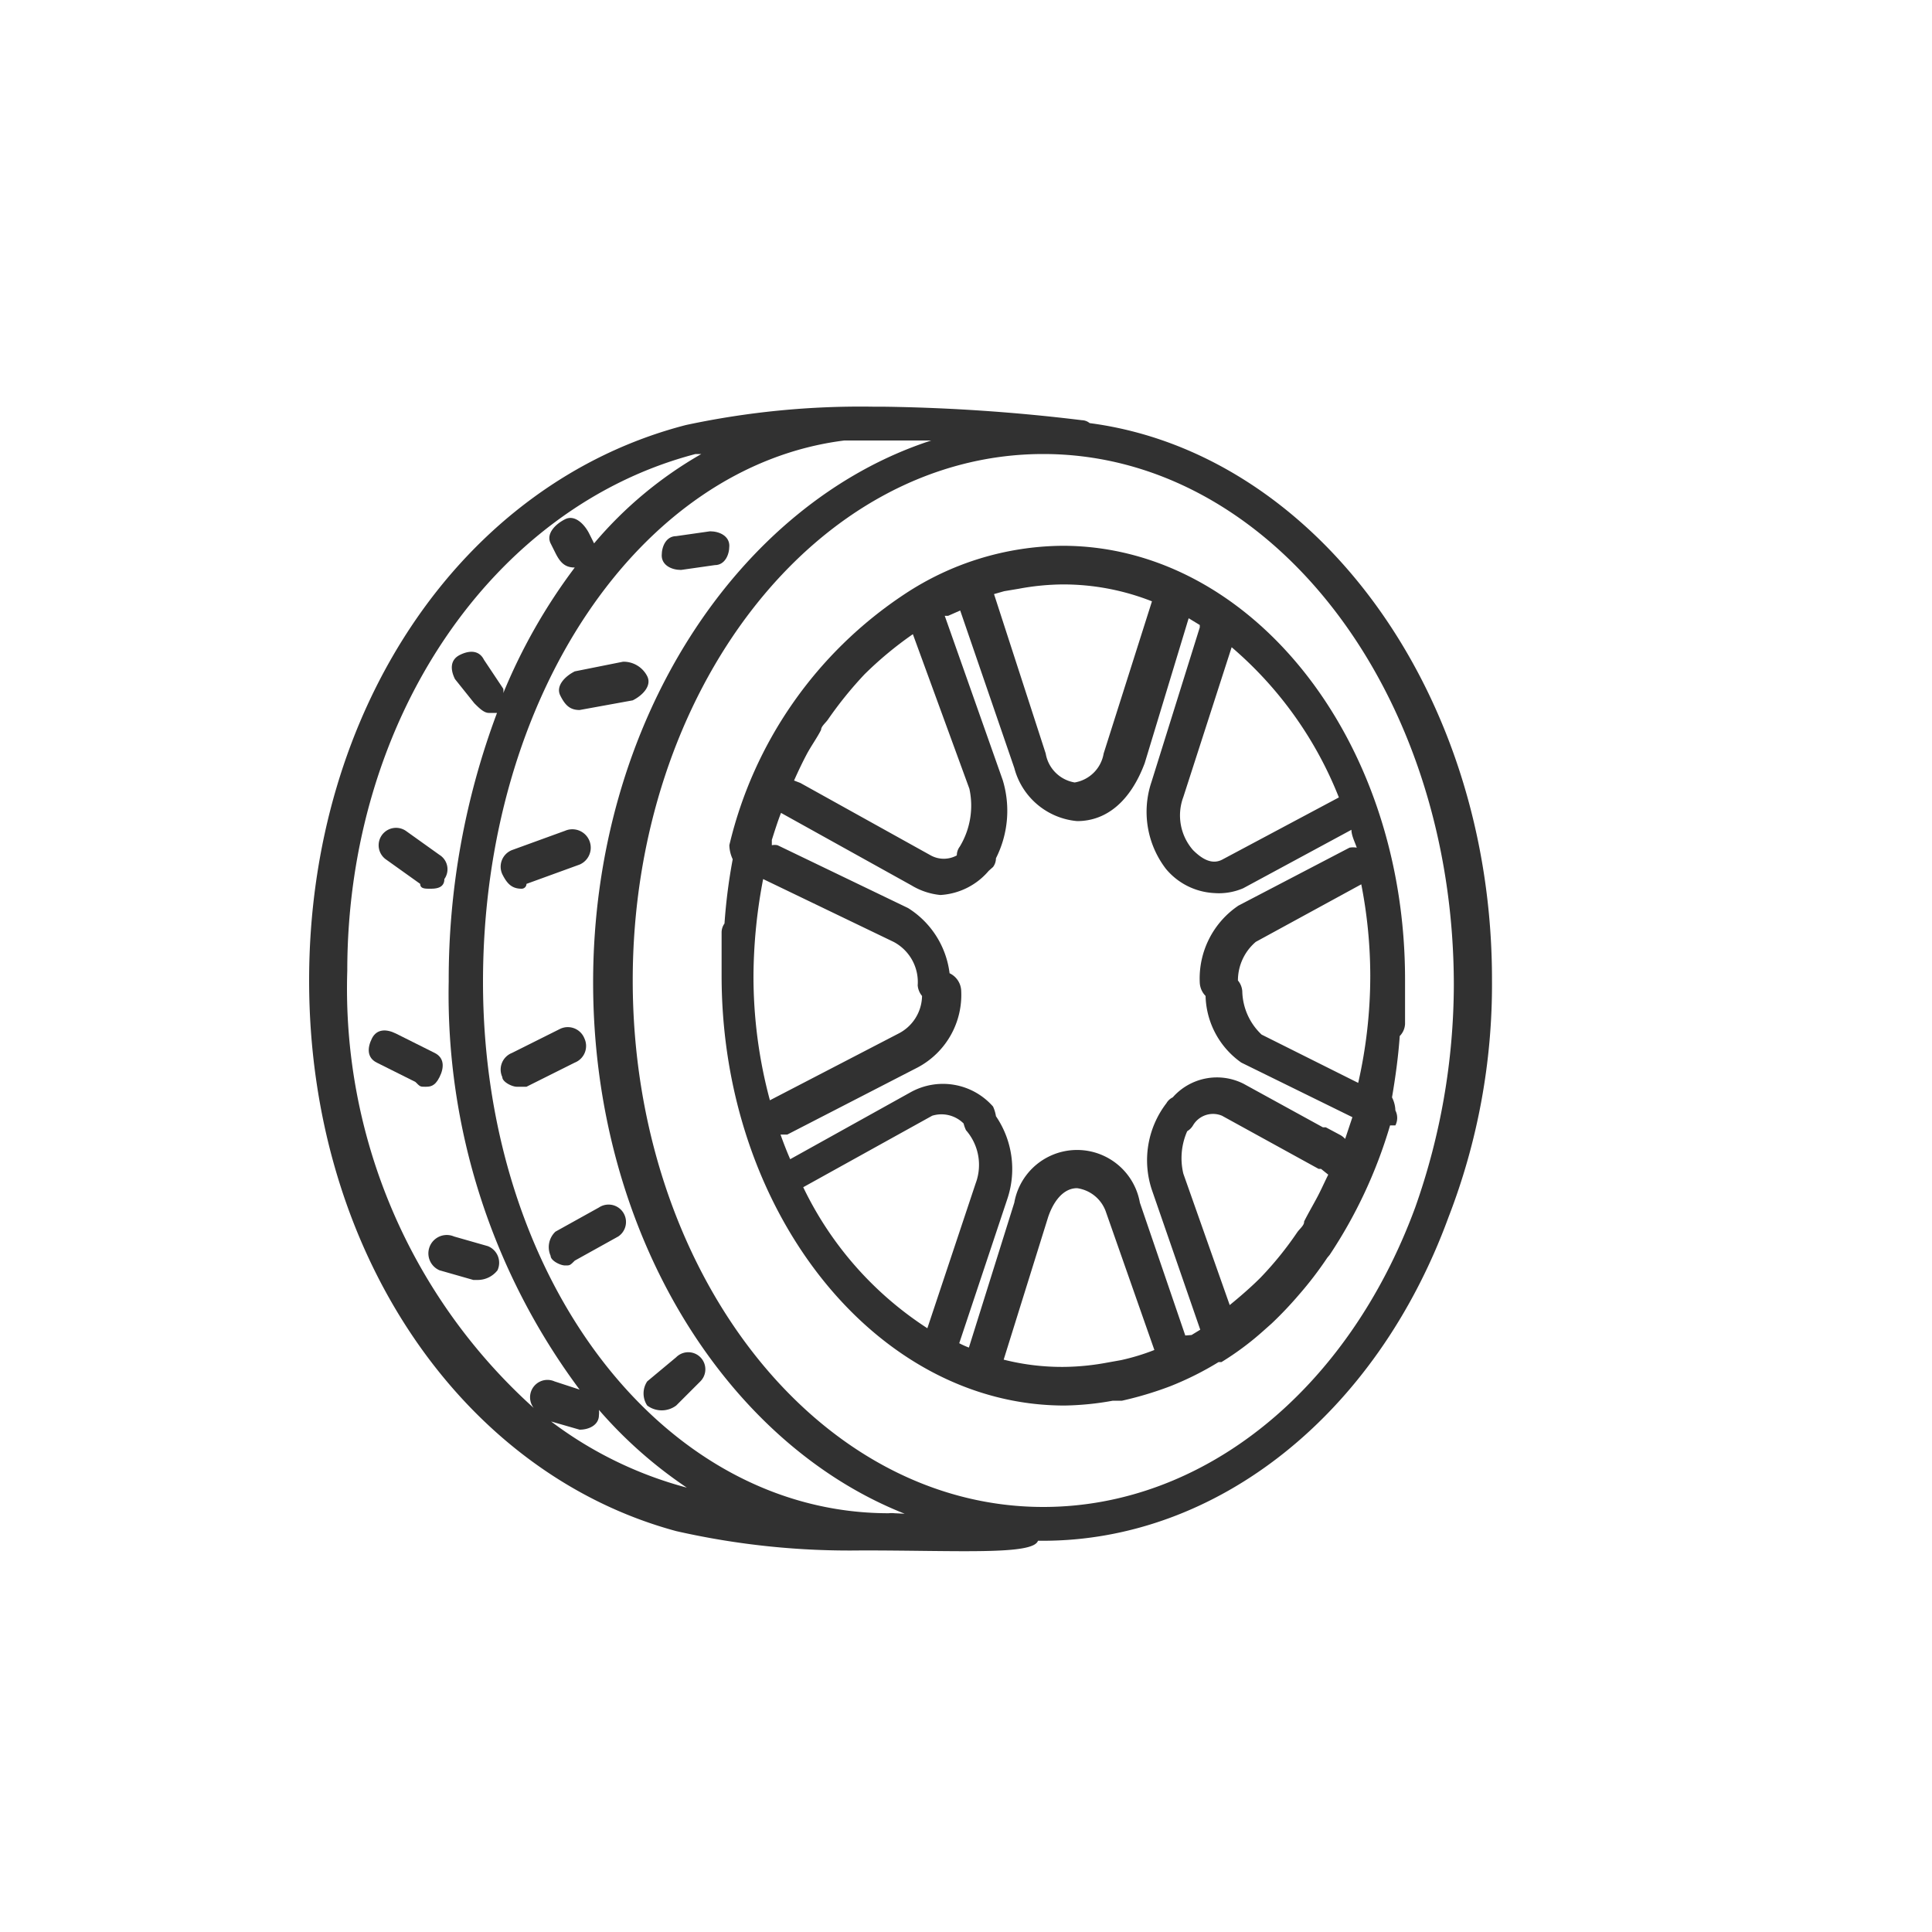 <svg id="Warstwa_1" data-name="Warstwa 1" xmlns="http://www.w3.org/2000/svg" viewBox="0 0 40 40"><defs><style>.cls-1{fill:#313131;}</style></defs><title>#49517_motoria</title><path class="cls-1" d="M22,11.3a6,6,0,0,0-3.27,1A8.6,8.6,0,0,0,15.1,17.5a.73.73,0,0,0,.07.29A11.52,11.52,0,0,0,15,19.12a.32.32,0,0,0-.06.18v.9c0,4.9,3.2,8.9,7.1,8.9a6,6,0,0,0,1-.1l.19,0a7.3,7.3,0,0,0,1-.3h0a6.46,6.46,0,0,0,1-.5l.06,0a6,6,0,0,0,.86-.64l.18-.16a7.81,7.81,0,0,0,.56-.59,7.47,7.47,0,0,0,.59-.77l.05-.06a9.88,9.88,0,0,0,1.25-2.68l.11,0a.34.34,0,0,0,0-.31.64.64,0,0,0-.07-.27c.07-.41.13-.84.16-1.27a.38.38,0,0,0,.11-.25v-.9C29.1,15.3,25.9,11.3,22,11.3Zm5,14c0,.07-.09.14-.14.21a7.09,7.09,0,0,1-.76.94l0,0c-.2.2-.42.39-.64.57L24.5,24.3a1.38,1.38,0,0,1,.08-.88.34.34,0,0,0,.12-.12.48.48,0,0,1,.6-.2l2,1.1h.05l.15.12c-.08.16-.15.32-.23.47S27.08,25.13,27,25.29Zm-2.46,2.35L23.6,24.9a1.32,1.32,0,0,0-2.6,0l-.94,3a1.76,1.76,0,0,1-.2-.09l1-3a1.94,1.94,0,0,0-.24-1.7.76.76,0,0,0-.06-.2,1.38,1.38,0,0,0-1.7-.3L16.36,24c-.07-.16-.14-.34-.2-.51h.14L19,22.1a1.7,1.7,0,0,0,.9-1.6.42.42,0,0,0-.24-.35,1.86,1.86,0,0,0-.86-1.35l-2.7-1.3a.27.27,0,0,0-.12,0l0-.11c.06-.19.12-.38.19-.56l2.7,1.5a1.42,1.42,0,0,0,.6.2,1.42,1.42,0,0,0,1-.5h0v0l.09-.08a.3.3,0,0,0,.06-.18,2.18,2.18,0,0,0,.14-1.62l-1.2-3.4.07,0,.25-.11L21,15.9A1.48,1.48,0,0,0,22.3,17c.6,0,1.1-.4,1.4-1.2l.91-3,.23.14,0,.05-1,3.2a1.94,1.94,0,0,0,.3,1.8,1.39,1.39,0,0,0,1,.5,1.27,1.27,0,0,0,.6-.1l2.24-1.21c0,.12.07.25.11.37a.42.42,0,0,0-.15,0l-2.3,1.2a1.82,1.82,0,0,0-.8,1.6.42.42,0,0,0,.12.27A1.74,1.74,0,0,0,25.7,22L28,23.13l-.15.45h0a.39.39,0,0,0-.1-.08l-.3-.16-.06,0-1.64-.9a1.22,1.22,0,0,0-1.47.28.3.3,0,0,0-.13.12,1.94,1.94,0,0,0-.3,1.8l1,2.89-.18.11ZM17,15.11c0-.07.09-.14.14-.21a8,8,0,0,1,.76-.94l0,0a7.56,7.56,0,0,1,1-.83l1.17,3.2a1.64,1.64,0,0,1-.2,1.2.3.3,0,0,0-.06.18.56.56,0,0,1-.54,0l-2.7-1.5-.13-.05c.08-.18.17-.37.26-.54S16.92,15.27,17,15.11Zm4.09-2.92A5.15,5.15,0,0,1,22,12.1a5,5,0,0,1,1.85.35l-1,3.15a.73.73,0,0,1-.6.6.73.73,0,0,1-.6-.6l-1.07-3.3.21-.06Zm7.09,6.1a9.9,9.9,0,0,1,.19,1.91,10,10,0,0,1-.25,2.22l-2-1a1.27,1.27,0,0,1-.4-.9.39.39,0,0,0-.09-.22A1.05,1.05,0,0,1,26,19.5l2.2-1.2ZM24.7,17.6a1.09,1.09,0,0,1-.2-1.1l1-3.1a7.91,7.91,0,0,1,2.22,3.11L25.3,17.8C25.1,17.9,24.9,17.8,24.7,17.6Zm-8.9.6,2.7,1.3a.94.94,0,0,1,.5.9.39.39,0,0,0,.09.22.89.89,0,0,1-.49.78l-2.66,1.38a9.86,9.86,0,0,1-.34-2.58A10.85,10.85,0,0,1,15.8,18.2Zm.83,6.38L19.3,23.1a.65.65,0,0,1,.65.16.78.78,0,0,0,.05.14,1.09,1.09,0,0,1,.2,1.1l-1,3A7.17,7.17,0,0,1,16.63,24.58Zm4.15,3.57.92-2.95c.1-.3.3-.6.6-.6a.74.74,0,0,1,.6.5l1,2.85a4.54,4.54,0,0,1-.69.21l-.28.05a5.15,5.15,0,0,1-.88.09A4.91,4.91,0,0,1,20.78,28.15Z"/><path class="cls-1" d="M22.56,8.76a.26.26,0,0,0-.16-.06,38,38,0,0,0-4.12-.28h-.2a17.26,17.26,0,0,0-3.88.38C9.56,10,6.4,14.7,6.4,20.3S9.56,30.5,14,31.7a16.23,16.23,0,0,0,3.85.4c2,0,3.54.1,3.64-.2h.1c3.6,0,6.9-2.6,8.4-6.7a13.33,13.33,0,0,0,.9-4.9C30.9,14.31,27.22,9.37,22.56,8.76ZM7.19,20.1c0-5.2,3-9.6,7.21-10.7l.12,0a8.27,8.27,0,0,0-2.22,1.85v0l-.1-.2c-.1-.2-.3-.4-.5-.3s-.4.3-.3.5l.1.2c.1.2.2.3.4.3h0a11.73,11.73,0,0,0-1.48,2.6.32.32,0,0,0,0-.09l-.4-.6c-.1-.2-.3-.2-.5-.1s-.2.3-.1.5l.4.5c.1.1.2.2.3.2h.17a15.73,15.73,0,0,0-1,5.56A13.7,13.7,0,0,0,12,28.77l-.52-.17a.36.36,0,0,0-.43.55A11.68,11.68,0,0,1,7.19,20.1Zm4.22,9.33.59.17c.2,0,.4-.1.4-.3a.45.45,0,0,0,0-.11,9.18,9.18,0,0,0,1.82,1.61A8.12,8.12,0,0,1,11.41,29.43Zm7.11,1.9a.53.53,0,0,0-.12,0c-4.7,0-8.4-4.87-8.4-11,0-5.91,3.25-10.68,7.48-11.21.62,0,1.23,0,1.8,0-4,1.3-7,5.83-7,11.22,0,5.16,2.73,9.53,6.45,11ZM29.3,25c-1.4,3.8-4.4,6.2-7.7,6.2-4.7,0-8.5-4.9-8.5-10.9S16.9,9.4,21.6,9.4s8.5,4.9,8.5,11A13.89,13.89,0,0,1,29.3,25Z"/><path class="cls-1" d="M8,17.8l.7.5c0,.1.1.1.2.1s.3,0,.3-.2a.35.35,0,0,0-.1-.5l-.7-.5a.36.36,0,0,0-.4.6Z"/><path class="cls-1" d="M10.8,18.4a.1.1,0,0,0,.1-.1l1.1-.4a.38.38,0,1,0-.3-.7l-1.1.4a.37.37,0,0,0-.2.5C10.5,18.3,10.6,18.4,10.8,18.4Z"/><path class="cls-1" d="M12,14.7l1.1-.2c.2-.1.4-.3.3-.5a.55.55,0,0,0-.5-.3l-1,.2c-.2.1-.4.3-.3.5S11.8,14.7,12,14.7Z"/><path class="cls-1" d="M14.1,11.8l.7-.1c.2,0,.3-.2.3-.4s-.2-.3-.4-.3l-.7.1c-.2,0-.3.2-.3.4S13.9,11.8,14.1,11.8Z"/><path class="cls-1" d="M9.1,22.3c.1-.2.1-.4-.1-.5l-.8-.4c-.2-.1-.4-.1-.5.1s-.1.4.1.5l.8.4c.1.1.1.1.2.1S9,22.5,9.1,22.3Z"/><path class="cls-1" d="M12.1,21.5a.37.37,0,0,0-.5-.2l-1,.5a.37.37,0,0,0-.2.5c0,.1.2.2.3.2h.2l1-.5A.37.37,0,0,0,12.1,21.5Z"/><path class="cls-1" d="M10.1,25.8l-.7-.2a.38.38,0,1,0-.3.7l.7.2h.1a.52.52,0,0,0,.4-.2A.37.37,0,0,0,10.1,25.8Z"/><path class="cls-1" d="M12.4,25l-.9.5a.44.44,0,0,0-.1.5c0,.1.2.2.3.2s.1,0,.2-.1l.9-.5a.36.36,0,0,0-.4-.6Z"/><path class="cls-1" d="M14,28.1l-.6.5a.45.45,0,0,0,0,.5.5.5,0,0,0,.6,0l.5-.5a.35.35,0,0,0-.5-.5Z"/></svg>